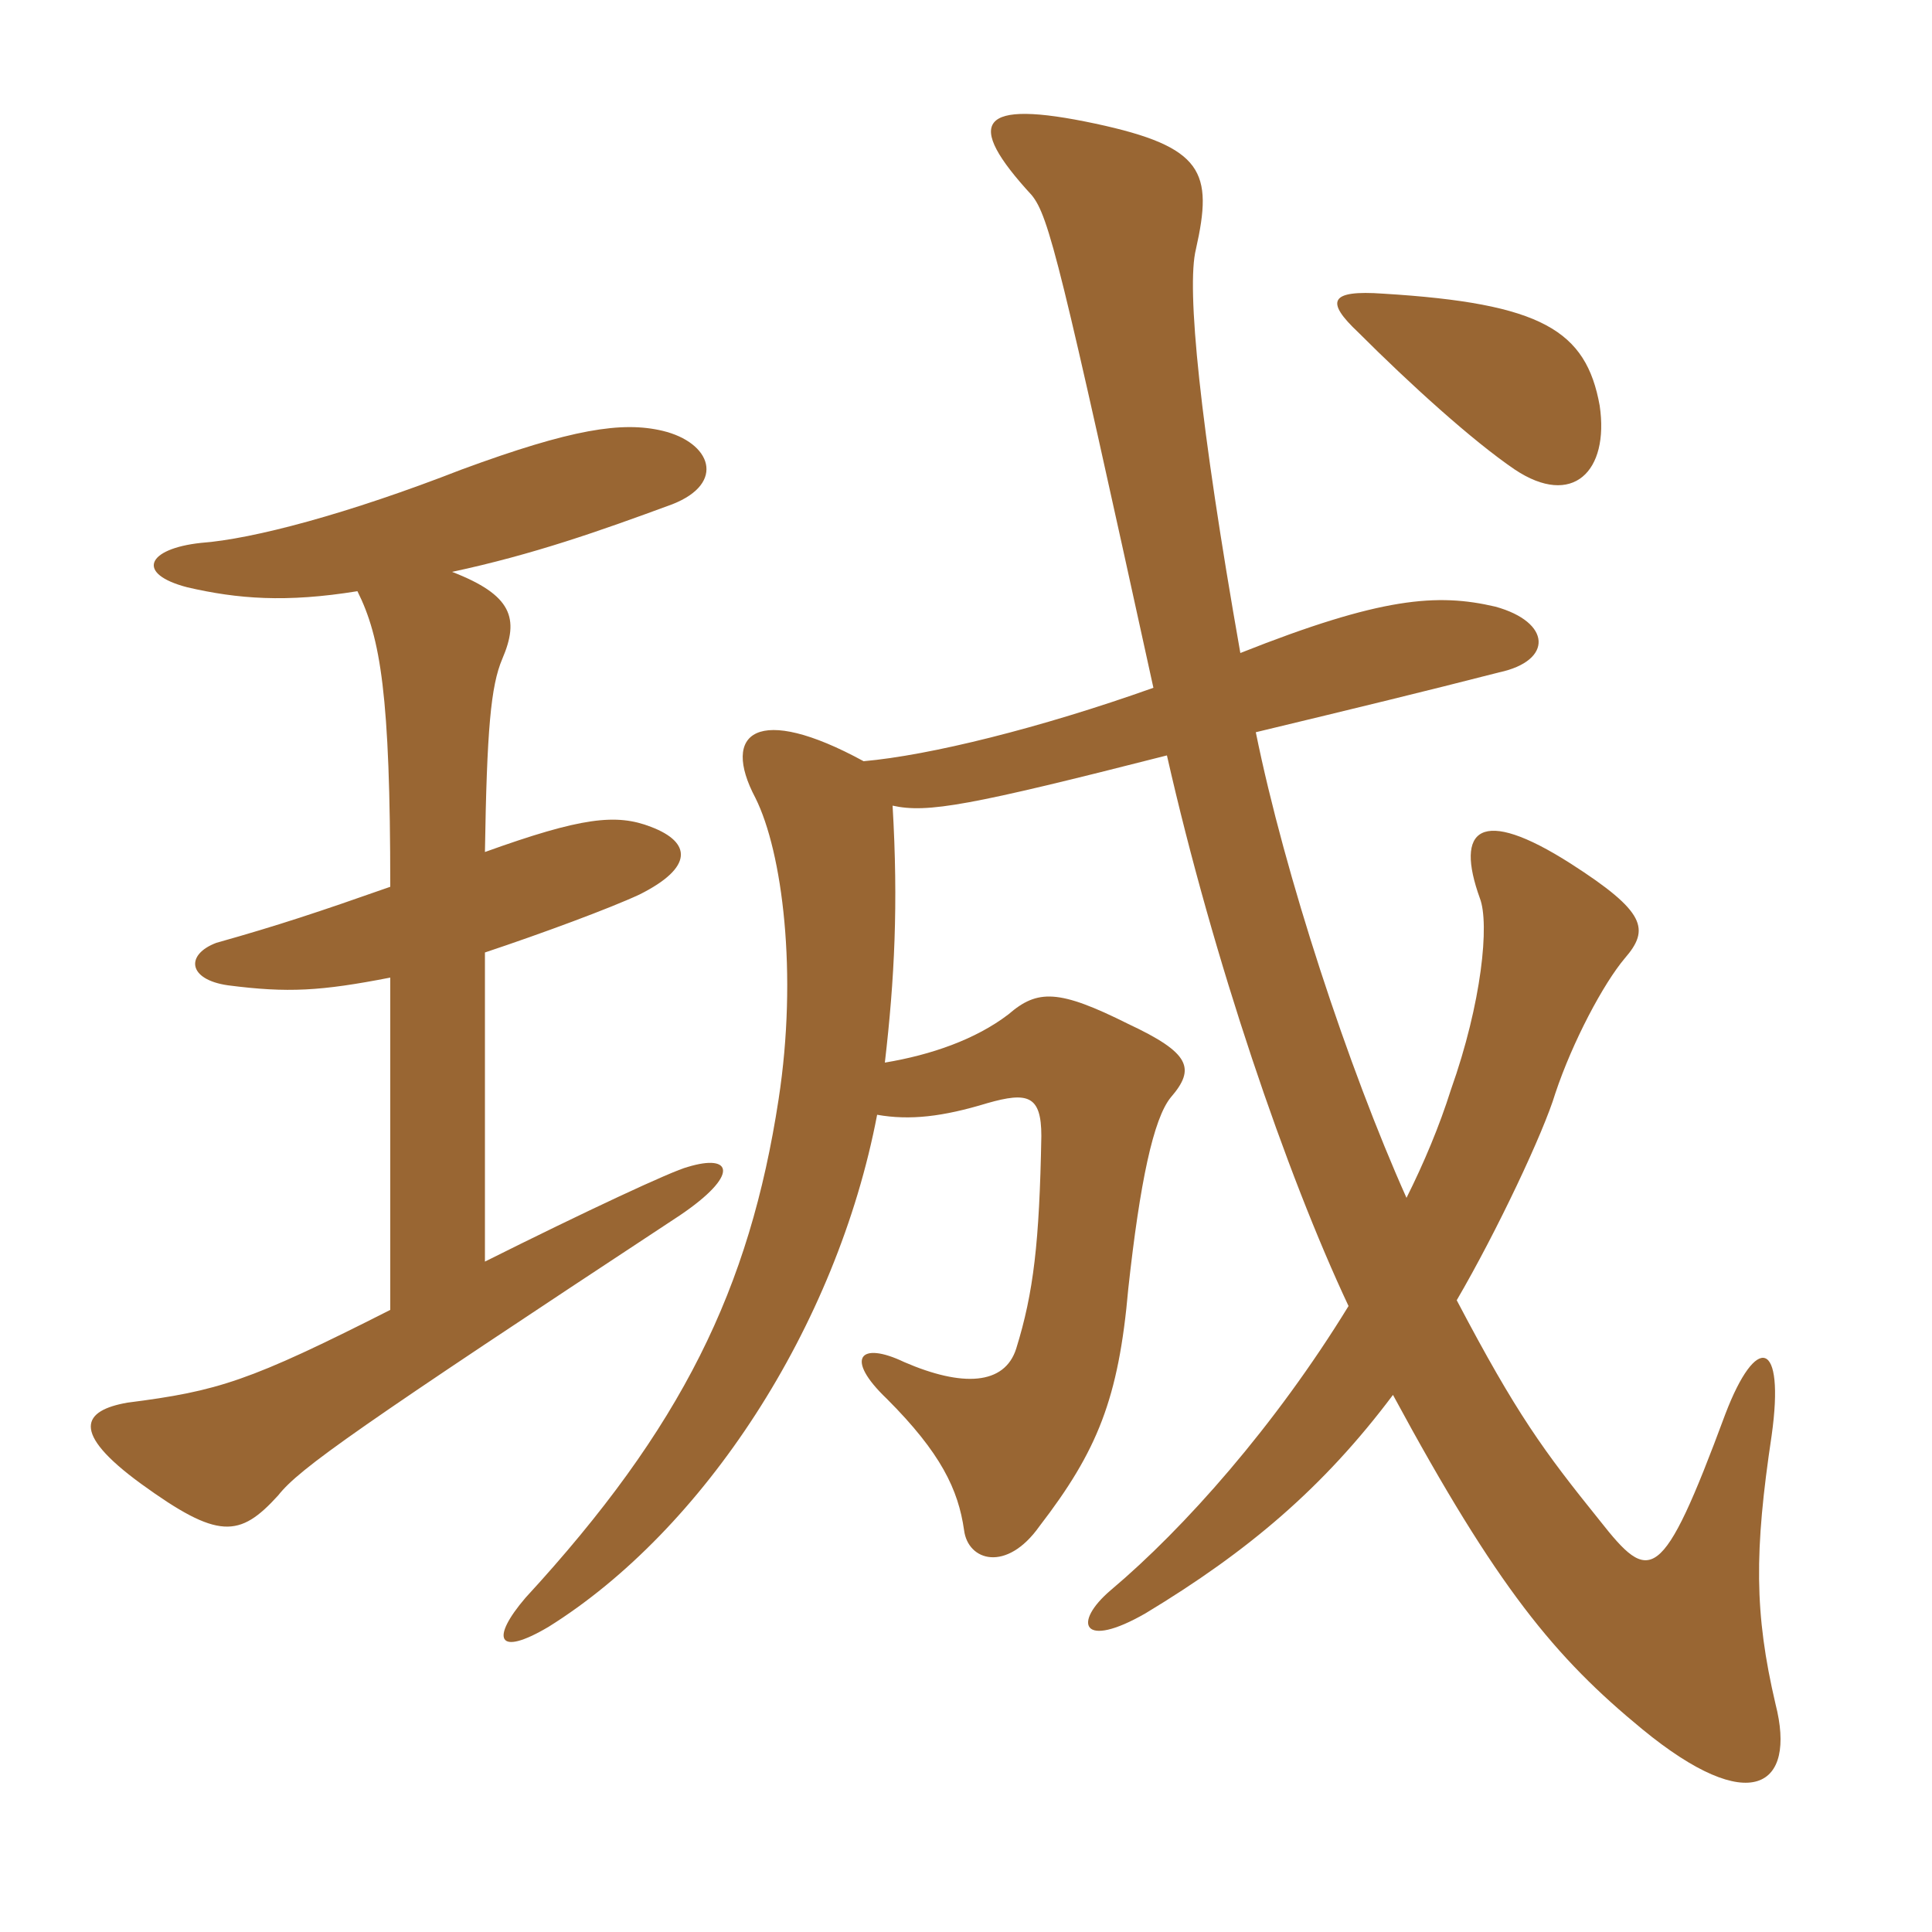 <svg xmlns="http://www.w3.org/2000/svg" xmlns:xlink="http://www.w3.org/1999/xlink" width="150" height="150"><path fill="#996633" padding="10" d="M30.30 75.90L30.30 101.70C19.35 107.25 16.95 108 9.90 108.90C6.45 109.50 5.40 111.15 10.95 115.20C16.95 119.55 18.60 119.40 21.60 116.10C23.25 114 27.75 110.85 52.80 94.35C57.45 91.20 56.85 89.55 53.40 90.60C52.20 90.90 45.45 94.05 37.65 97.95L37.65 73.95C42.15 72.45 47.40 70.50 49.65 69.45C53.85 67.35 53.70 65.40 50.55 64.20C47.85 63.15 45.15 63.45 37.65 66.15C37.80 56.70 38.10 53.25 39 51.15C40.35 48 39.75 46.20 35.10 44.40C41.40 43.05 46.50 41.25 52.20 39.15C56.40 37.50 55.20 34.35 51.45 33.45C48.30 32.70 44.40 33.30 35.85 36.45C27 39.90 19.65 41.85 15.60 42.15C11.40 42.60 10.50 44.55 14.55 45.60C18.45 46.50 22.20 46.80 27.75 45.90C29.55 49.50 30.30 54 30.30 68.85C24.75 70.80 21.60 71.85 16.80 73.20C14.40 74.10 14.55 76.05 17.70 76.50C22.35 77.10 24.90 76.95 30.30 75.90ZM124.20 31.50C123.15 25.65 119.70 23.55 107.40 22.80C103.20 22.50 102.90 23.40 105.45 25.80C109.50 29.85 114.30 34.20 117.60 36.45C122.10 39.45 124.95 36.60 124.20 31.50ZM69.30 62.55C72 63.15 75.30 62.55 90.60 58.65C94.20 74.55 99.90 91.20 104.70 101.40C99 110.70 91.95 118.65 86.25 123.45C83.25 126 84 128.10 88.95 125.25C96.90 120.45 102.75 115.50 108.15 108.30C116.25 123.30 120.75 128.70 127.50 134.25C135.90 141.15 139.50 138.75 137.85 132.30C136.20 125.25 136.20 120.45 137.55 111.45C138.60 103.95 136.35 103.50 133.95 109.80C129 123.15 128.10 123 124.20 118.05C119.85 112.65 117.75 109.80 113.10 100.95C116.25 95.55 119.85 87.90 120.75 84.90C122.10 80.85 124.50 76.35 126.15 74.40C128.10 72.15 127.80 70.80 121.95 67.05C114.90 62.55 112.95 64.35 114.90 69.75C115.65 71.70 115.05 77.85 112.65 84.60C111.75 87.45 110.55 90.30 109.20 93C104.70 82.95 99.75 67.95 97.50 56.85C105.60 54.90 110.55 53.70 116.40 52.20C120.60 51.30 120.45 48.30 116.10 47.10C111.60 46.05 107.25 46.35 96.30 50.70C93.15 32.85 92.10 22.35 92.85 19.35C94.20 13.35 93.45 11.40 85.05 9.60C75.90 7.65 74.85 9.45 80.10 15.15C81.45 16.80 82.35 20.55 89.55 53.40C80.70 56.55 72.15 58.65 67.05 59.10C58.80 54.60 55.95 56.85 58.65 61.95C60.75 66.15 61.95 75.60 60.45 85.35C58.20 100.05 52.95 110.85 40.80 124.05C38.10 127.20 38.55 128.70 42.60 126.30C54.60 118.80 64.95 103.05 68.10 86.55C70.65 87 73.20 86.70 76.65 85.65C79.80 84.75 80.85 85.05 80.85 88.20C80.70 96.45 80.25 100.35 78.90 104.70C78 107.55 74.70 107.70 70.20 105.75C66.75 104.10 65.55 105.45 68.85 108.60C73.05 112.80 74.40 115.65 74.85 118.80C75.15 121.20 78.15 122.10 80.70 118.50C85.20 112.65 86.85 108.60 87.60 100.05C88.50 91.80 89.55 86.85 90.90 85.20C92.85 82.95 92.40 81.75 87.60 79.50C82.20 76.80 80.55 76.80 78.30 78.75C75.75 80.70 72.30 81.90 68.70 82.50C69.45 76.05 69.75 70.20 69.30 62.55Z"/></svg>